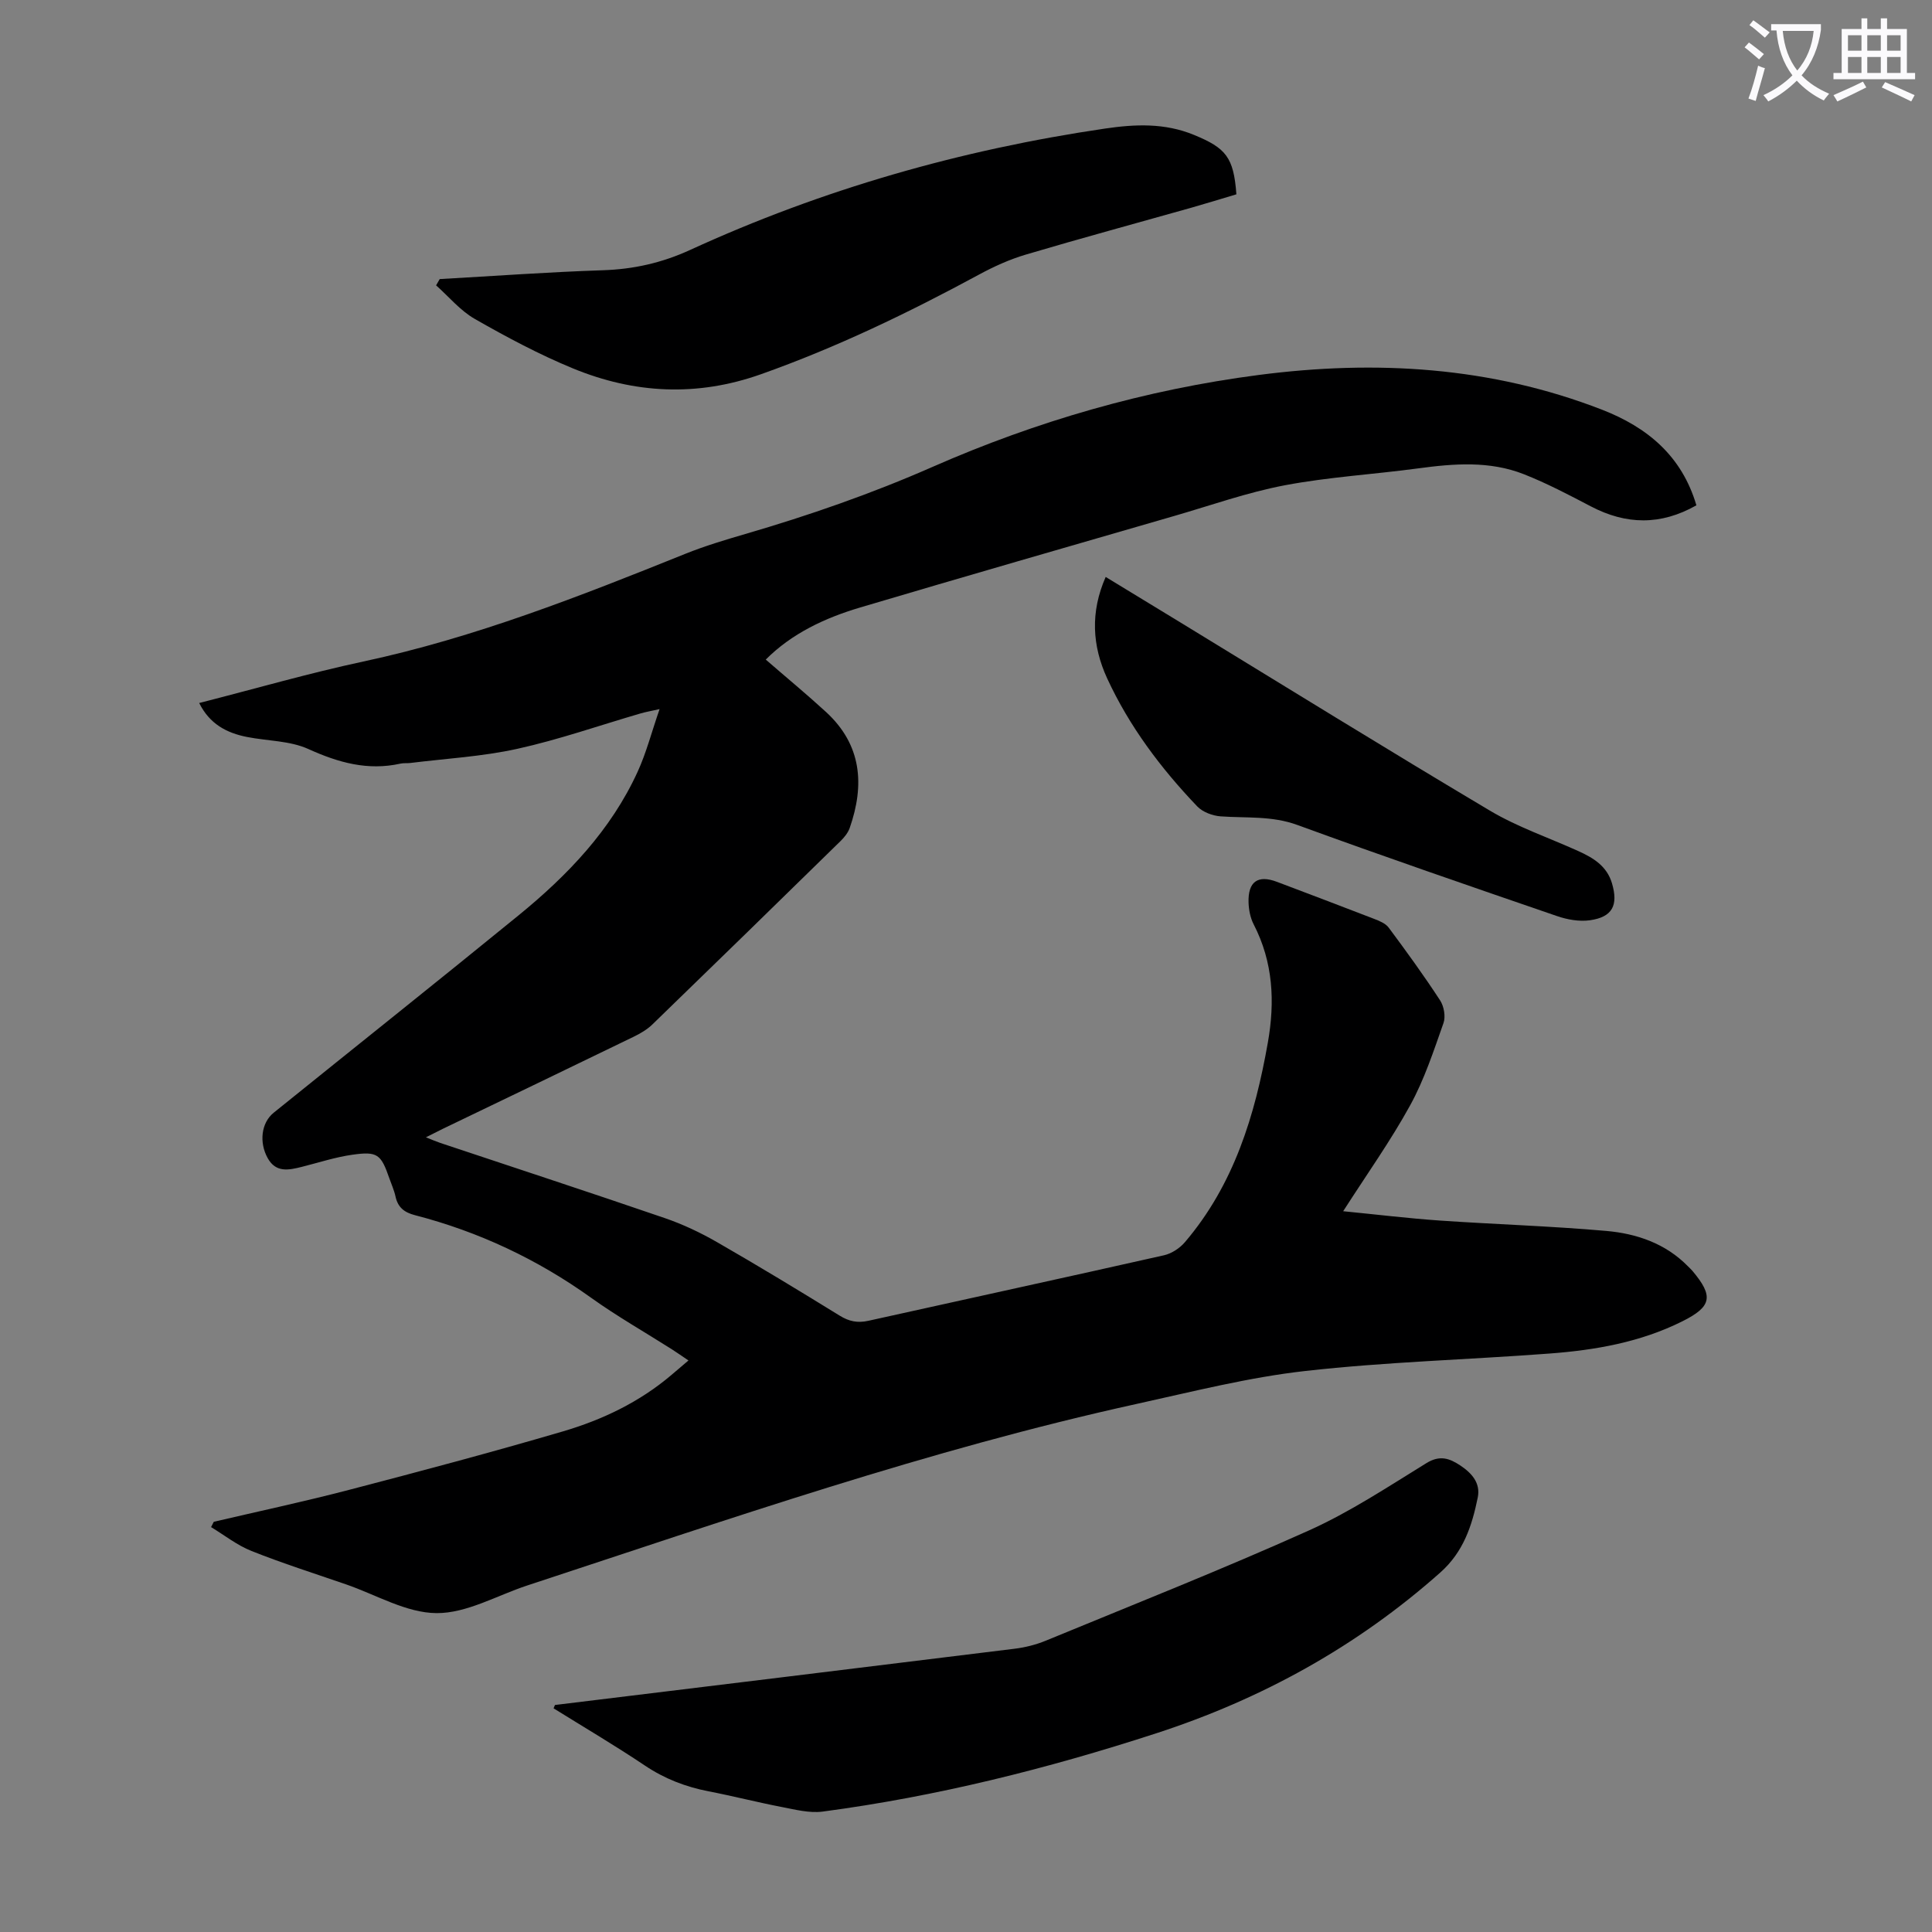 <svg enable-background="new 0 0 400 400" viewBox="0 0 400 400" xmlns="http://www.w3.org/2000/svg"><rect x="0" y="0" width="400" height="400" fill="#808080" stroke="none"/><path d="m362.1 8.8c1.1.8 2.1 1.6 3.1 2.4l-1 1.1c-1.3-1.1-2.3-2-3-2.5zm1.9 4.8c.5.2.9.4 1.4.5-.6 2.3-1.3 4.5-1.9 6.8l-1.5-.5c.8-2.1 1.4-4.3 2-6.8zm-1-9.4c1.3.9 2.4 1.8 3.4 2.5l-1 1.1c-1.4-1.2-2.4-2.1-3.2-2.6zm3.7 2.2v-1.4h10.3v1.2c-.5 3.6-1.8 6.8-4 9.4 1.5 1.6 3.4 2.8 5.7 3.8-.3.4-.7.8-1.1 1.4-2.3-1.1-4.1-2.5-5.6-4.1-1.6 1.6-3.6 3.1-5.9 4.3-.3-.5-.7-.9-1-1.3 2.4-1.1 4.4-2.5 6-4.1-1.9-2.5-3-5.6-3.3-9.3h-1.1zm8.8 0h-6.4c.3 3.3 1.3 6 3 8.2 2-2.3 3.1-5.1 3.4-8.2z" fill="#fbfafc"/><path d="m385.3 3.8h1.3v2.2h2.8v-2.2h1.3v2.2h4.1v9.1h1.7v1.3h-16.9v-1.3h1.7v-9.1h4.1v-2.2zm.4 13.1.7 1.2c-1.8.9-3.8 1.9-6 2.9-.2-.4-.5-.8-.8-1.3 2.3-1 4.3-1.9 6.1-2.8zm-3.1-6.4h2.8v-3.2h-2.8zm0 4.6h2.8v-3.3h-2.8zm4-4.6h2.8v-3.2h-2.8zm0 4.6h2.8v-3.3h-2.8zm3.7 1.9c2.1.9 4.1 1.8 6.1 2.7l-.7 1.3c-2.2-1.1-4.2-2-6.1-2.9zm3.2-9.7h-2.8v3.2h2.8zm-2.8 7.8h2.8v-3.3h-2.8z" fill="#fbfafc"/><g fill="#000001"><path d="m44.26 315.07c9.33-2.18 18.7-4.18 27.97-6.6 14.81-3.86 29.61-7.8 44.3-12.11 8.17-2.4 15.87-6.07 22.47-11.68 1.1-.93 2.2-1.87 3.54-3.01-1.48-.99-2.44-1.68-3.45-2.32-5.57-3.54-11.33-6.81-16.69-10.65-11.13-7.97-23.27-13.69-36.49-17.11-2.21-.57-3.53-1.61-4.02-3.85-.28-1.3-.85-2.54-1.29-3.81-1.72-4.96-2.45-5.6-7.68-4.85-3.52.5-6.95 1.63-10.41 2.5-2.69.67-5.37 1.28-7.08-1.79-1.82-3.26-1.35-7.33 1.23-9.41 16.9-13.64 33.89-27.15 50.72-40.88 10.14-8.27 19.11-17.64 24.64-29.73 1.79-3.91 2.87-8.14 4.54-12.96-1.92.43-2.97.61-3.98.91-8.48 2.47-16.85 5.41-25.45 7.31-7.27 1.61-14.8 2.02-22.21 2.94-.66.08-1.36-.02-2.01.13-6.76 1.5-12.84-.2-19.06-3.02-3.83-1.74-8.47-1.66-12.72-2.5-4.19-.83-7.72-2.66-9.89-7.03 11.5-2.93 22.65-6.16 33.98-8.59 23.08-4.94 44.89-13.53 66.67-22.3 4.03-1.62 8.23-2.88 12.41-4.1 13.2-3.85 26.13-8.34 38.76-13.89 21.59-9.49 44.15-16 67.57-19.04 24.19-3.14 48.02-1.74 71.02 7.18 9.38 3.64 16.55 9.55 19.57 19.81-7.39 4.19-14.55 4.04-21.85.22-4.54-2.38-9.11-4.78-13.87-6.66-7.08-2.79-14.47-2.21-21.86-1.21-9.2 1.24-18.52 1.78-27.63 3.5-7.75 1.47-15.28 4.15-22.88 6.35-21.68 6.28-43.37 12.52-65 18.94-7.33 2.17-14.2 5.39-19.59 10.8 4.24 3.68 8.46 7.16 12.48 10.85 7.39 6.79 8.03 15.07 4.9 24.02-.35.99-1.1 1.92-1.87 2.68-12.96 12.69-25.94 25.36-38.97 37.98-1.09 1.06-2.49 1.88-3.87 2.55-13.17 6.4-26.38 12.74-39.57 19.09-.99.48-1.96.99-3.46 1.74 1.3.51 2.14.88 3 1.17 15.48 5.17 30.98 10.24 46.42 15.54 3.77 1.29 7.45 3.03 10.9 5.02 8.53 4.9 16.95 10.01 25.33 15.18 1.95 1.21 3.71 1.57 5.94 1.08 20.41-4.54 40.84-8.97 61.23-13.57 1.58-.36 3.27-1.47 4.33-2.72 10.15-11.9 14.5-26.24 17.16-41.29 1.5-8.49 1.11-16.67-2.93-24.5-.69-1.34-1.01-2.99-1.06-4.51-.14-4.36 1.94-5.79 5.89-4.29 6.69 2.54 13.38 5.05 20.05 7.64 1.11.43 2.41.94 3.07 1.83 3.67 4.93 7.29 9.92 10.65 15.07.8 1.23 1.17 3.35.7 4.69-2.04 5.77-3.96 11.68-6.89 17.01-4.02 7.33-8.9 14.18-13.88 21.95 7.02.69 13.49 1.48 19.98 1.93 11.49.79 23.01 1.14 34.48 2.15 6.28.55 12.26 2.58 16.9 7.3.31.32.65.62.94.96 4.44 5.27 4.02 7.41-2.09 10.46-8.67 4.33-18.02 5.96-27.54 6.67-16.84 1.27-33.77 1.72-50.54 3.61-11.73 1.32-23.29 4.27-34.86 6.81-42.98 9.45-84.49 23.88-126.21 37.6-6.26 2.06-12.52 5.76-18.77 5.72s-12.48-3.79-18.7-5.94c-6.55-2.26-13.16-4.36-19.6-6.92-2.98-1.18-5.6-3.27-8.38-4.95.19-.35.37-.72.56-1.1z"/><path d="m114.9 353c31.73-3.87 63.46-7.73 95.19-11.65 2.18-.27 4.4-.83 6.44-1.67 18.17-7.49 36.46-14.73 54.39-22.78 8.52-3.82 16.42-9.06 24.41-13.98 2.78-1.71 4.77-.99 7.01.49 2.37 1.58 4.23 3.63 3.61 6.65-1.19 5.83-2.95 11.25-7.76 15.52-17.25 15.32-36.96 26.18-58.8 33.28-22.56 7.34-45.52 13.09-69.07 16.21-2.75.36-5.71-.42-8.52-.96-5.04-.97-10.03-2.26-15.07-3.23-4.77-.93-9.13-2.6-13.21-5.34-6.17-4.14-12.59-7.92-18.91-11.85.1-.23.19-.46.29-.69z"/><path d="m91.04 57.78c11.26-.63 22.52-1.46 33.8-1.83 6.36-.21 12.21-1.53 18.04-4.2 27.38-12.56 56.09-20.75 85.89-25.13 6.25-.92 12.36-1.19 18.43 1.31 6.61 2.72 8.22 4.61 8.78 12.3-3.06.91-6.21 1.89-9.38 2.79-11.4 3.22-22.83 6.31-34.18 9.68-3.39 1-6.69 2.5-9.8 4.19-14.56 7.88-29.42 15.04-45.07 20.59-13.24 4.7-26.21 4.03-38.94-1.21-6.99-2.88-13.73-6.48-20.31-10.24-3.01-1.72-5.36-4.59-8.01-6.95.24-.44.5-.87.75-1.3z"/><path d="m228.92 119.45c5.39 3.28 10.52 6.4 15.65 9.53 21.28 12.99 42.48 26.12 63.91 38.86 5.72 3.4 12.16 5.59 18.26 8.35 3.12 1.41 5.95 3.1 7.01 6.71 1.33 4.52.09 6.97-4.57 7.63-2.2.31-4.69-.13-6.83-.87-17.96-6.17-35.92-12.35-53.75-18.86-5.27-1.93-10.55-1.4-15.86-1.78-1.69-.12-3.73-.88-4.87-2.07-7.53-7.88-14.05-16.55-18.64-26.49-3.11-6.75-3.52-13.72-.31-21.01z"/></g></svg>